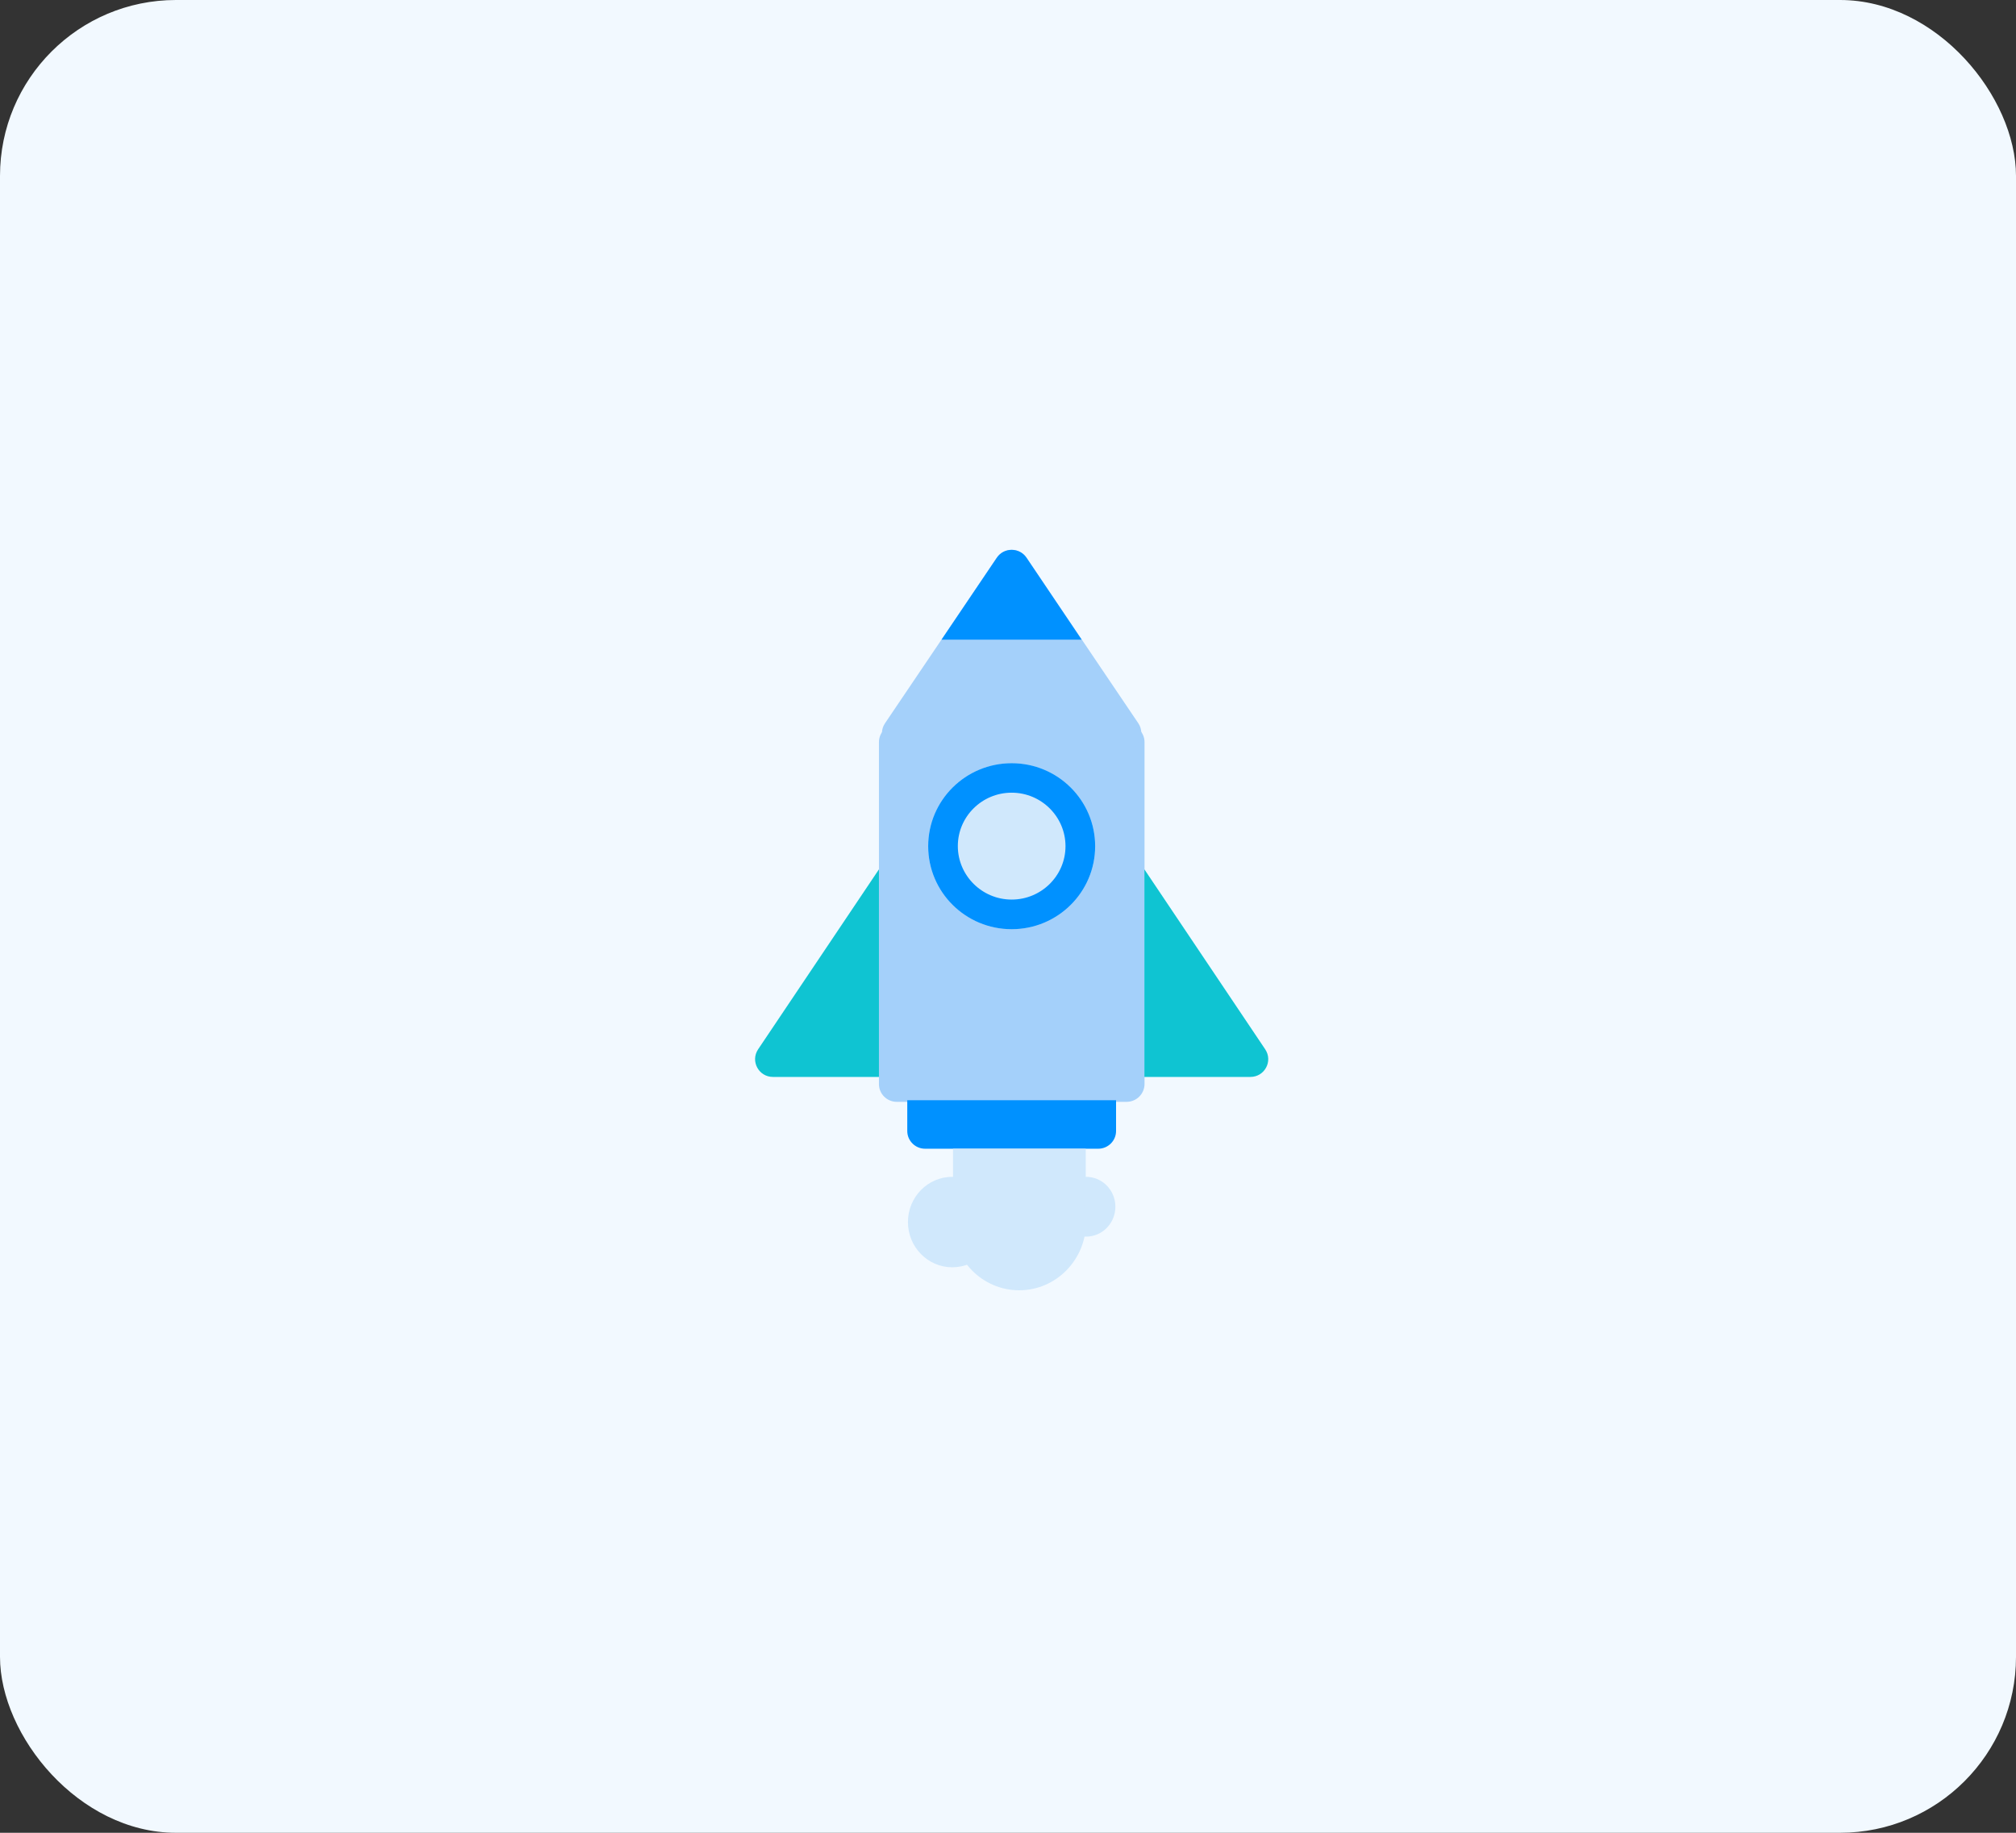 <?xml version="1.0" encoding="UTF-8"?>
<svg xmlns="http://www.w3.org/2000/svg" xmlns:xlink="http://www.w3.org/1999/xlink" width="275px" height="250px" viewBox="0 0 275 250" version="1.1">
  <rect x="0" y="0" width="275" height="250" fill="#333333" stroke="none"/>
  <title>Card/vorteil-kpi-4b-simple</title>
  <g id="Desktop" stroke="none" stroke-width="1" fill="none" fill-rule="evenodd">
    <g id="Card/vorteil-kpi-4b-simple">
      <rect id="Mask" fill="#F2F9FF" x="0" y="0" width="275" height="250" rx="24"></rect>
      <g id="card/vorteile/1" transform="translate(103, 75)" fill-rule="nonzero">
        <g id="dynamian-gf-stillstandzeit">
          <g id="Group">
            <path d="M50.677,75.296 L19.323,75.296 C17.988,75.296 16.896,74.21 16.896,72.883 L16.896,26.228 C16.896,24.901 17.988,23.815 19.323,23.815 L50.697,23.815 C52.032,23.815 53.124,24.901 53.124,26.228 L53.124,72.883 C53.104,74.21 52.032,75.296 50.677,75.296 Z" id="Path" fill="#A4D0FA"></path>
            <ellipse id="Oval" fill="#D0E8FC" cx="35" cy="40.426" rx="11.388" ry="11.322"></ellipse>
            <path d="M32.977,1.071 L17.725,23.654 C16.633,25.263 17.806,27.415 19.748,27.415 L50.252,27.415 C52.194,27.415 53.347,25.263 52.275,23.654 L37.023,1.071 C36.052,-0.357 33.948,-0.357 32.977,1.071 Z" id="Path" fill="#A4D0FA"></path>
            <path d="M16.896,71.898 L16.896,43.583 L0.41,68.137 C-0.662,69.746 0.491,71.898 2.433,71.898 L16.896,71.898 L16.896,71.898 Z" id="Path" fill="#0FC4D2"></path>
            <path d="M53.104,71.898 L53.104,43.583 L69.59,68.137 C70.662,69.746 69.509,71.898 67.567,71.898 L53.104,71.898 L53.104,71.898 Z" id="Path" fill="#0FC4D2"></path>
            <path d="M35,33.126 C39.046,33.126 42.343,36.404 42.343,40.426 C42.343,44.448 39.046,47.706 35,47.706 C30.954,47.706 27.657,44.428 27.657,40.406 C27.657,36.384 30.954,33.126 35,33.126 M35,29.104 C28.709,29.104 23.612,34.172 23.612,40.426 C23.612,46.68 28.709,51.748 35,51.748 C41.291,51.748 46.388,46.68 46.388,40.426 C46.388,34.172 41.291,29.104 35,29.104 L35,29.104 Z" id="Shape" fill="#0091FF"></path>
            <path d="M32.977,1.071 L25.432,12.252 L44.548,12.252 L37.023,1.071 C36.052,-0.357 33.948,-0.357 32.977,1.071 Z" id="Path" fill="#0091FF"></path>
            <path d="M46.813,81.691 L23.187,81.691 C21.852,81.691 20.76,80.605 20.76,79.278 L20.76,75.075 L49.24,75.075 L49.24,79.278 C49.24,80.605 48.148,81.691 46.813,81.691 Z" id="Path" fill="#0091FF"></path>
          </g>
          <g id="Group" transform="translate(20.851, 81.691)" fill="#D0E8FC">
            <g transform="translate(0, 0.697)" id="Oval">
              <ellipse cx="6.049" cy="9.306" rx="6.049" ry="6.17"></ellipse>
              <ellipse cx="24.298" cy="7.215" rx="3.999" ry="4.079"></ellipse>
              <ellipse cx="15.174" cy="9.306" rx="9.124" ry="9.306"></ellipse>
            </g>
            <rect id="Rectangle" x="6.15" y="0" width="18.108" height="7.359"></rect>
          </g>
        </g>
      </g>
    </g>
  </g>
</svg>
